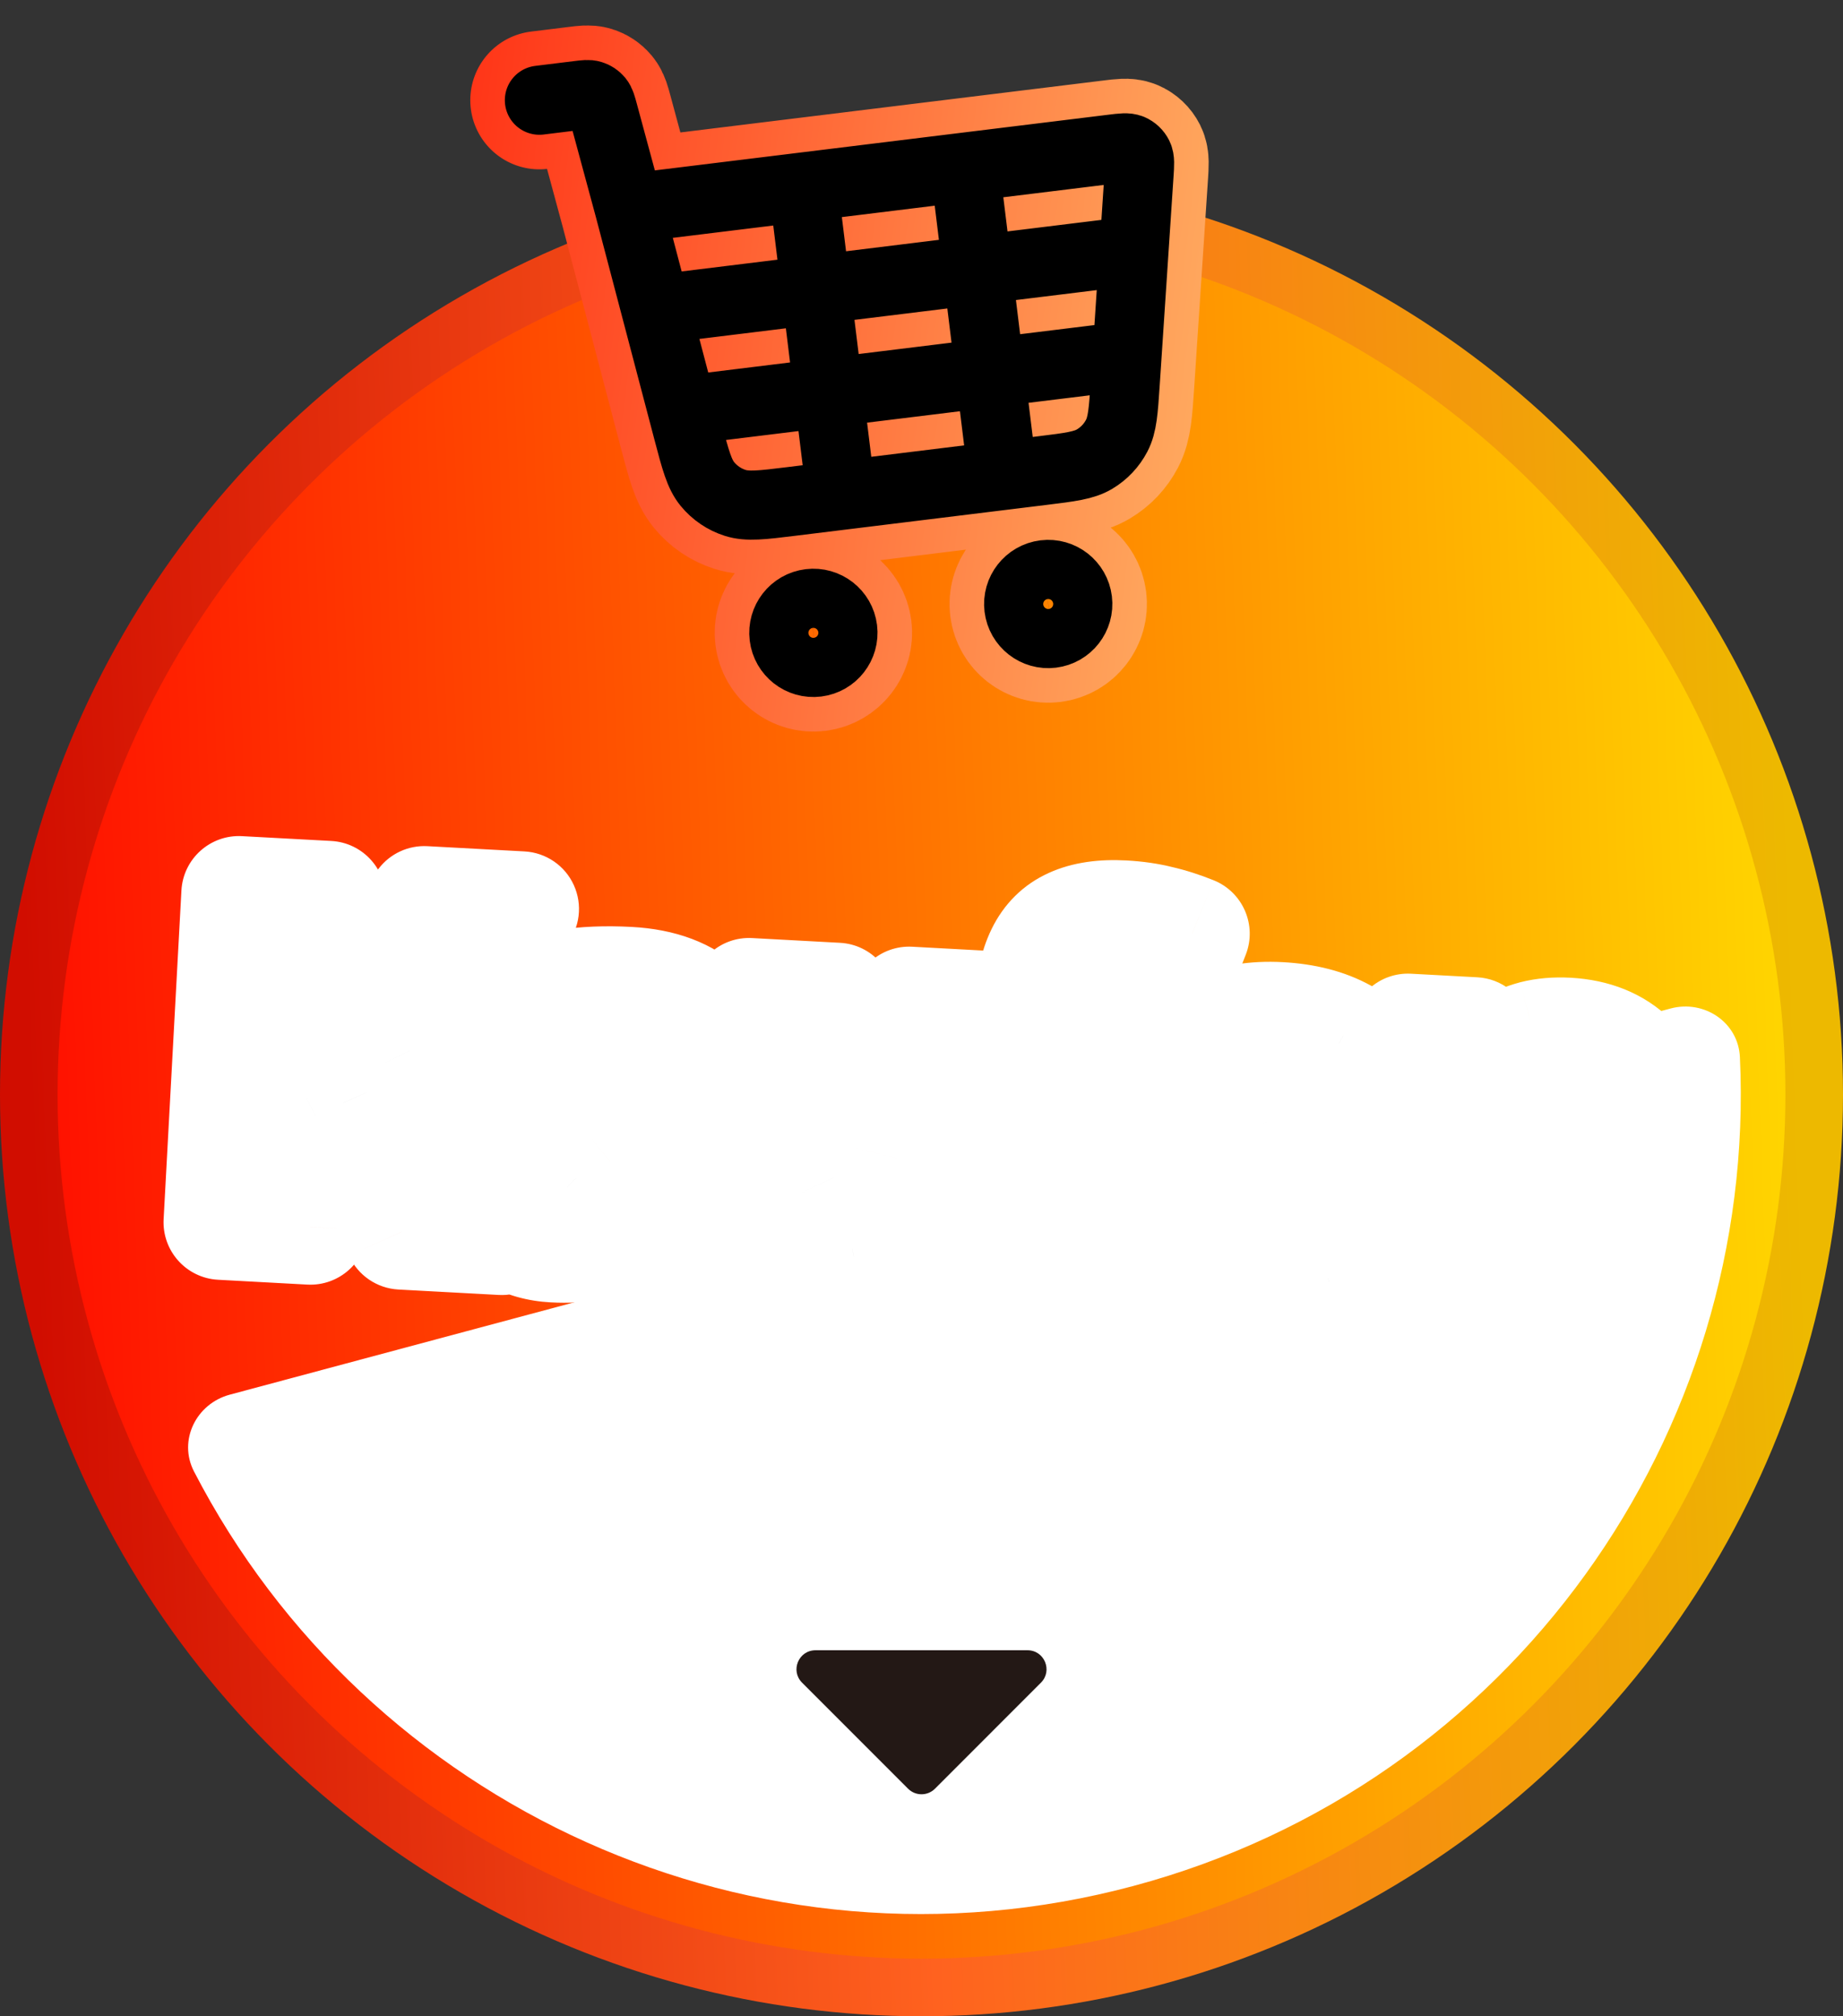 <svg width="64" height="70" viewBox="0 0 64 70" fill="none" xmlns="http://www.w3.org/2000/svg">
<rect x="0" y="0" width="64" height="70" fill="#333333" stroke="none"/>
<circle cx="32" cy="38" r="31" fill="url(#paint0_linear_197_33965)" stroke="url(#paint1_linear_197_33965)" stroke-width="2"/>
<path fill-rule="evenodd" clip-rule="evenodd" d="M60.42 36.701C60.364 35.492 59.181 34.7 58.011 35.013L7.98 48.419C6.81 48.733 6.181 50.01 6.737 51.086C12.742 62.705 26.211 68.999 39.362 65.475C52.513 61.951 61.03 49.766 60.42 36.701Z" fill="white"/>
<mask id="path-3-outside-1_197_33965" maskUnits="userSpaceOnUse" x="5.134" y="27.326" width="54.894" height="20.891" fill="black">
<rect fill="white" x="5.134" y="27.326" width="54.894" height="20.891"/>
<path d="M17.425 42.96L13.942 42.772L11.925 38.288L10.985 38.782L10.779 42.601L7.679 42.433L8.297 31.026L11.396 31.193L11.128 36.146C11.269 35.908 11.431 35.671 11.615 35.435C11.799 35.189 11.977 34.958 12.149 34.743L14.735 31.374L18.106 31.556L14.235 36.474L17.425 42.96ZM21.834 34.178C22.953 34.238 23.811 34.562 24.41 35.15C25.008 35.738 25.28 36.543 25.224 37.566L24.91 43.365L22.802 43.251L22.274 42.053L22.21 42.049C21.948 42.345 21.678 42.587 21.401 42.775C21.135 42.953 20.83 43.075 20.484 43.142C20.138 43.219 19.72 43.245 19.23 43.218C18.719 43.19 18.266 43.065 17.873 42.84C17.479 42.605 17.177 42.274 16.965 41.846C16.754 41.407 16.666 40.863 16.701 40.213C16.752 39.265 17.115 38.58 17.79 38.157C18.475 37.735 19.442 37.531 20.691 37.545L22.163 37.576L22.17 37.449C22.192 37.054 22.111 36.772 21.928 36.602C21.745 36.421 21.489 36.322 21.159 36.304C20.807 36.285 20.415 36.328 19.982 36.433C19.549 36.527 19.11 36.658 18.663 36.826L17.893 34.766C18.419 34.527 19.004 34.361 19.65 34.268C20.308 34.164 21.036 34.134 21.834 34.178ZM21.384 39.249C20.829 39.24 20.429 39.32 20.185 39.488C19.952 39.647 19.827 39.886 19.81 40.205C19.794 40.503 19.861 40.731 20.013 40.889C20.165 41.036 20.375 41.117 20.641 41.131C21.014 41.151 21.334 41.051 21.603 40.831C21.882 40.611 22.031 40.315 22.051 39.942L22.088 39.255L21.384 39.249ZM34.624 35.03L34.146 43.865L31.845 43.74L31.521 42.617L31.346 42.608C31.148 42.896 30.901 43.129 30.603 43.305C30.316 43.471 30 43.587 29.655 43.654C29.32 43.721 28.971 43.745 28.609 43.726C28.034 43.694 27.518 43.554 27.062 43.305C26.605 43.056 26.251 42.685 26 42.19C25.76 41.697 25.66 41.072 25.701 40.316L26.012 34.564L29.064 34.729L28.803 39.554C28.772 40.129 28.828 40.57 28.972 40.877C29.126 41.184 29.39 41.348 29.762 41.368C30.146 41.389 30.449 41.304 30.673 41.113C30.898 40.912 31.058 40.611 31.155 40.21C31.262 39.81 31.331 39.317 31.363 38.731L31.572 34.865L34.624 35.03ZM40.57 37.643L38.685 37.541L38.33 44.091L35.279 43.926L35.633 37.376L34.467 37.313L34.548 35.811L35.819 35.127L35.827 34.983C35.868 34.216 36.003 33.598 36.232 33.13C36.46 32.662 36.798 32.327 37.247 32.127C37.707 31.917 38.294 31.831 39.008 31.87C39.466 31.895 39.879 31.955 40.248 32.049C40.617 32.133 41 32.256 41.398 32.416L40.636 34.362C40.489 34.311 40.32 34.264 40.13 34.222C39.951 34.18 39.755 34.154 39.542 34.142C39.307 34.13 39.133 34.195 39.018 34.338C38.904 34.471 38.839 34.697 38.821 35.017L38.809 35.256L40.694 35.358L40.57 37.643ZM44.442 35.401C45.305 35.447 46.037 35.637 46.639 35.968C47.251 36.301 47.706 36.774 48.004 37.388C48.313 38.003 48.442 38.763 48.393 39.669L48.32 41.027L42.872 40.732C42.868 41.191 43.018 41.578 43.322 41.894C43.636 42.21 44.102 42.385 44.719 42.418C45.273 42.448 45.782 42.422 46.246 42.34C46.71 42.259 47.193 42.114 47.696 41.906L47.577 44.095C47.139 44.295 46.661 44.435 46.144 44.514C45.638 44.593 45.001 44.612 44.234 44.571C43.34 44.523 42.549 44.325 41.863 43.978C41.188 43.621 40.666 43.096 40.298 42.403C39.929 41.71 39.773 40.842 39.83 39.798C39.888 38.733 40.116 37.869 40.515 37.207C40.925 36.546 41.463 36.068 42.131 35.773C42.809 35.478 43.58 35.354 44.442 35.401ZM44.442 37.484C44.08 37.464 43.77 37.56 43.513 37.77C43.266 37.981 43.109 38.33 43.04 38.818L45.66 38.96C45.674 38.694 45.634 38.456 45.538 38.248C45.454 38.03 45.319 37.852 45.134 37.714C44.95 37.575 44.719 37.499 44.442 37.484ZM54.43 35.941C55.346 35.991 56.078 36.287 56.626 36.829C57.173 37.371 57.416 38.213 57.354 39.352L57.043 45.104L53.992 44.939L54.253 40.114C54.284 39.528 54.223 39.081 54.069 38.774C53.914 38.466 53.651 38.303 53.278 38.282C52.703 38.251 52.301 38.465 52.074 38.922C51.857 39.381 51.724 40.052 51.676 40.936L51.467 44.802L48.416 44.637L48.894 35.802L51.194 35.926L51.547 37.115L51.658 37.121C51.865 36.855 52.102 36.633 52.367 36.455C52.645 36.267 52.951 36.128 53.287 36.04C53.634 35.952 54.015 35.919 54.43 35.941Z"/>
</mask>
<path d="M17.425 42.96L13.942 42.772L11.925 38.288L10.985 38.782L10.779 42.601L7.679 42.433L8.297 31.026L11.396 31.193L11.128 36.146C11.269 35.908 11.431 35.671 11.615 35.435C11.799 35.189 11.977 34.958 12.149 34.743L14.735 31.374L18.106 31.556L14.235 36.474L17.425 42.96ZM21.834 34.178C22.953 34.238 23.811 34.562 24.41 35.15C25.008 35.738 25.28 36.543 25.224 37.566L24.91 43.365L22.802 43.251L22.274 42.053L22.21 42.049C21.948 42.345 21.678 42.587 21.401 42.775C21.135 42.953 20.83 43.075 20.484 43.142C20.138 43.219 19.72 43.245 19.23 43.218C18.719 43.19 18.266 43.065 17.873 42.84C17.479 42.605 17.177 42.274 16.965 41.846C16.754 41.407 16.666 40.863 16.701 40.213C16.752 39.265 17.115 38.58 17.79 38.157C18.475 37.735 19.442 37.531 20.691 37.545L22.163 37.576L22.17 37.449C22.192 37.054 22.111 36.772 21.928 36.602C21.745 36.421 21.489 36.322 21.159 36.304C20.807 36.285 20.415 36.328 19.982 36.433C19.549 36.527 19.11 36.658 18.663 36.826L17.893 34.766C18.419 34.527 19.004 34.361 19.65 34.268C20.308 34.164 21.036 34.134 21.834 34.178ZM21.384 39.249C20.829 39.24 20.429 39.32 20.185 39.488C19.952 39.647 19.827 39.886 19.81 40.205C19.794 40.503 19.861 40.731 20.013 40.889C20.165 41.036 20.375 41.117 20.641 41.131C21.014 41.151 21.334 41.051 21.603 40.831C21.882 40.611 22.031 40.315 22.051 39.942L22.088 39.255L21.384 39.249ZM34.624 35.03L34.146 43.865L31.845 43.74L31.521 42.617L31.346 42.608C31.148 42.896 30.901 43.129 30.603 43.305C30.316 43.471 30 43.587 29.655 43.654C29.32 43.721 28.971 43.745 28.609 43.726C28.034 43.694 27.518 43.554 27.062 43.305C26.605 43.056 26.251 42.685 26 42.19C25.76 41.697 25.66 41.072 25.701 40.316L26.012 34.564L29.064 34.729L28.803 39.554C28.772 40.129 28.828 40.57 28.972 40.877C29.126 41.184 29.39 41.348 29.762 41.368C30.146 41.389 30.449 41.304 30.673 41.113C30.898 40.912 31.058 40.611 31.155 40.21C31.262 39.81 31.331 39.317 31.363 38.731L31.572 34.865L34.624 35.03ZM40.57 37.643L38.685 37.541L38.33 44.091L35.279 43.926L35.633 37.376L34.467 37.313L34.548 35.811L35.819 35.127L35.827 34.983C35.868 34.216 36.003 33.598 36.232 33.13C36.46 32.662 36.798 32.327 37.247 32.127C37.707 31.917 38.294 31.831 39.008 31.87C39.466 31.895 39.879 31.955 40.248 32.049C40.617 32.133 41 32.256 41.398 32.416L40.636 34.362C40.489 34.311 40.32 34.264 40.13 34.222C39.951 34.18 39.755 34.154 39.542 34.142C39.307 34.13 39.133 34.195 39.018 34.338C38.904 34.471 38.839 34.697 38.821 35.017L38.809 35.256L40.694 35.358L40.57 37.643ZM44.442 35.401C45.305 35.447 46.037 35.637 46.639 35.968C47.251 36.301 47.706 36.774 48.004 37.388C48.313 38.003 48.442 38.763 48.393 39.669L48.32 41.027L42.872 40.732C42.868 41.191 43.018 41.578 43.322 41.894C43.636 42.21 44.102 42.385 44.719 42.418C45.273 42.448 45.782 42.422 46.246 42.34C46.71 42.259 47.193 42.114 47.696 41.906L47.577 44.095C47.139 44.295 46.661 44.435 46.144 44.514C45.638 44.593 45.001 44.612 44.234 44.571C43.34 44.523 42.549 44.325 41.863 43.978C41.188 43.621 40.666 43.096 40.298 42.403C39.929 41.71 39.773 40.842 39.83 39.798C39.888 38.733 40.116 37.869 40.515 37.207C40.925 36.546 41.463 36.068 42.131 35.773C42.809 35.478 43.58 35.354 44.442 35.401ZM44.442 37.484C44.08 37.464 43.77 37.56 43.513 37.77C43.266 37.981 43.109 38.33 43.04 38.818L45.66 38.96C45.674 38.694 45.634 38.456 45.538 38.248C45.454 38.03 45.319 37.852 45.134 37.714C44.95 37.575 44.719 37.499 44.442 37.484ZM54.43 35.941C55.346 35.991 56.078 36.287 56.626 36.829C57.173 37.371 57.416 38.213 57.354 39.352L57.043 45.104L53.992 44.939L54.253 40.114C54.284 39.528 54.223 39.081 54.069 38.774C53.914 38.466 53.651 38.303 53.278 38.282C52.703 38.251 52.301 38.465 52.074 38.922C51.857 39.381 51.724 40.052 51.676 40.936L51.467 44.802L48.416 44.637L48.894 35.802L51.194 35.926L51.547 37.115L51.658 37.121C51.865 36.855 52.102 36.633 52.367 36.455C52.645 36.267 52.951 36.128 53.287 36.04C53.634 35.952 54.015 35.919 54.43 35.941Z" fill="black"/>
<path d="M17.425 42.96L17.317 44.957C18.026 44.996 18.702 44.655 19.094 44.063C19.485 43.47 19.533 42.715 19.22 42.078L17.425 42.96ZM13.942 42.772L12.118 43.592C12.425 44.275 13.087 44.728 13.834 44.769L13.942 42.772ZM11.925 38.288L13.749 37.468C13.523 36.965 13.099 36.577 12.578 36.398C12.056 36.218 11.484 36.261 10.995 36.518L11.925 38.288ZM10.985 38.782L10.055 37.012C9.432 37.339 9.026 37.971 8.988 38.674L10.985 38.782ZM10.779 42.601L10.671 44.598C11.774 44.657 12.716 43.812 12.776 42.709L10.779 42.601ZM7.679 42.433L5.682 42.325C5.623 43.428 6.468 44.37 7.571 44.43L7.679 42.433ZM8.297 31.026L8.405 29.029C7.302 28.969 6.359 29.815 6.3 30.918L8.297 31.026ZM11.396 31.193L13.393 31.301C13.453 30.198 12.607 29.256 11.504 29.196L11.396 31.193ZM11.128 36.146L9.131 36.038C9.081 36.958 9.666 37.793 10.548 38.06C11.429 38.327 12.379 37.958 12.849 37.166L11.128 36.146ZM11.615 35.435L13.193 36.664C13.201 36.654 13.209 36.644 13.217 36.633L11.615 35.435ZM12.149 34.743L13.712 35.992C13.72 35.982 13.728 35.971 13.736 35.961L12.149 34.743ZM14.735 31.374L14.843 29.377C14.184 29.341 13.55 29.633 13.149 30.156L14.735 31.374ZM18.106 31.556L19.678 32.793C20.14 32.207 20.236 31.412 19.928 30.732C19.621 30.052 18.96 29.6 18.214 29.559L18.106 31.556ZM14.235 36.474L12.663 35.237C12.187 35.842 12.101 36.666 12.44 37.357L14.235 36.474ZM17.533 40.963L14.05 40.775L13.834 44.769L17.317 44.957L17.533 40.963ZM15.766 41.951L13.749 37.468L10.101 39.109L12.118 43.592L15.766 41.951ZM10.995 36.518L10.055 37.012L11.916 40.553L12.856 40.059L10.995 36.518ZM8.988 38.674L8.782 42.492L12.776 42.709L12.982 38.89L8.988 38.674ZM10.887 40.603L7.787 40.436L7.571 44.43L10.671 44.598L10.887 40.603ZM9.676 42.541L10.294 31.134L6.3 30.918L5.682 42.325L9.676 42.541ZM8.189 33.023L11.288 33.19L11.504 29.196L8.405 29.029L8.189 33.023ZM9.399 31.085L9.131 36.038L13.125 36.254L13.393 31.301L9.399 31.085ZM12.849 37.166C12.943 37.006 13.057 36.839 13.193 36.664L10.037 34.206C9.806 34.503 9.595 34.81 9.407 35.126L12.849 37.166ZM13.217 36.633C13.39 36.402 13.555 36.188 13.712 35.992L10.587 33.495C10.4 33.728 10.209 33.976 10.014 34.238L13.217 36.633ZM13.736 35.961L16.322 32.592L13.149 30.156L10.563 33.526L13.736 35.961ZM14.627 33.371L17.998 33.553L18.214 29.559L14.843 29.377L14.627 33.371ZM16.535 30.319L12.663 35.237L15.806 37.711L19.678 32.793L16.535 30.319ZM12.44 37.357L15.63 43.843L19.22 42.078L16.029 35.592L12.44 37.357ZM24.41 35.15L25.811 33.723L25.811 33.723L24.41 35.15ZM24.91 43.365L24.802 45.362C25.905 45.422 26.848 44.576 26.908 43.473L24.91 43.365ZM22.802 43.251L20.971 44.058C21.275 44.747 21.941 45.208 22.694 45.248L22.802 43.251ZM22.274 42.053L24.104 41.246C23.8 40.557 23.134 40.096 22.382 40.056L22.274 42.053ZM22.21 42.049L22.318 40.052C21.708 40.019 21.117 40.267 20.712 40.724L22.21 42.049ZM21.401 42.775L22.513 44.437L22.524 44.43L21.401 42.775ZM20.484 43.142L20.105 41.178C20.085 41.182 20.067 41.186 20.047 41.19L20.484 43.142ZM17.873 42.84L16.847 44.557C16.859 44.564 16.871 44.571 16.883 44.578L17.873 42.84ZM16.965 41.846L15.163 42.714C15.166 42.72 15.169 42.726 15.172 42.733L16.965 41.846ZM17.79 38.157L16.74 36.454C16.736 36.457 16.732 36.46 16.727 36.462L17.79 38.157ZM20.691 37.545L20.734 35.545C20.727 35.545 20.72 35.545 20.713 35.545L20.691 37.545ZM22.163 37.576L22.12 39.576C23.199 39.599 24.102 38.762 24.16 37.684L22.163 37.576ZM21.928 36.602L20.52 38.023C20.535 38.038 20.55 38.053 20.566 38.067L21.928 36.602ZM19.982 36.433L20.407 38.387C20.422 38.384 20.437 38.38 20.452 38.377L19.982 36.433ZM18.663 36.826L16.789 37.526C16.975 38.024 17.351 38.427 17.835 38.647C18.318 38.867 18.869 38.885 19.367 38.698L18.663 36.826ZM17.893 34.766L17.066 32.944C16.109 33.379 15.652 34.48 16.019 35.465L17.893 34.766ZM19.65 34.268L19.936 36.247C19.944 36.246 19.953 36.245 19.961 36.243L19.65 34.268ZM21.384 39.249L21.353 41.248L21.366 41.249L21.384 39.249ZM20.185 39.488L21.309 41.142L21.321 41.135L20.185 39.488ZM20.013 40.889L18.572 42.275C18.589 42.293 18.606 42.31 18.624 42.327L20.013 40.889ZM21.603 40.831L20.364 39.26C20.354 39.269 20.343 39.277 20.333 39.286L21.603 40.831ZM22.088 39.255L24.086 39.363C24.115 38.817 23.92 38.284 23.546 37.886C23.172 37.487 22.652 37.26 22.106 37.255L22.088 39.255ZM21.726 36.175C22.524 36.218 22.859 36.431 23.008 36.577L25.811 33.723C24.763 32.694 23.382 32.258 21.942 32.181L21.726 36.175ZM23.008 36.577C23.108 36.675 23.259 36.871 23.227 37.458L27.221 37.674C27.3 36.215 26.908 34.801 25.811 33.723L23.008 36.577ZM23.227 37.458L22.913 43.257L26.908 43.473L27.221 37.674L23.227 37.458ZM25.019 41.368L22.91 41.254L22.694 45.248L24.802 45.362L25.019 41.368ZM24.632 42.445L24.104 41.246L20.443 42.859L20.971 44.058L24.632 42.445ZM22.382 40.056L22.318 40.052L22.102 44.046L22.166 44.05L22.382 40.056ZM20.712 40.724C20.542 40.916 20.396 41.04 20.279 41.119L22.524 44.43C22.961 44.133 23.354 43.774 23.707 43.375L20.712 40.724ZM20.29 41.112C20.266 41.128 20.215 41.157 20.105 41.178L20.864 45.105C21.445 44.993 22.004 44.778 22.513 44.437L20.29 41.112ZM20.047 41.19C19.934 41.215 19.71 41.241 19.338 41.221L19.122 45.215C19.73 45.248 20.343 45.223 20.921 45.093L20.047 41.19ZM19.338 41.221C19.096 41.208 18.953 41.154 18.862 41.102L16.883 44.578C17.58 44.975 18.341 45.173 19.122 45.215L19.338 41.221ZM18.898 41.123C18.85 41.094 18.806 41.058 18.758 40.959L15.172 42.733C15.547 43.49 16.109 44.116 16.847 44.557L18.898 41.123ZM18.767 40.978C18.743 40.928 18.675 40.743 18.698 40.321L14.704 40.105C14.656 40.982 14.765 41.886 15.163 42.714L18.767 40.978ZM18.698 40.321C18.711 40.073 18.76 39.96 18.779 39.924C18.792 39.9 18.804 39.881 18.852 39.851L16.727 36.462C15.391 37.3 14.783 38.65 14.704 40.105L18.698 40.321ZM18.839 39.859C19.07 39.717 19.605 39.532 20.668 39.545L20.713 35.545C19.279 35.529 17.879 35.752 16.74 36.454L18.839 39.859ZM20.648 39.544L22.12 39.576L22.206 35.577L20.734 35.545L20.648 39.544ZM24.16 37.684L24.167 37.557L20.173 37.34L20.166 37.468L24.16 37.684ZM24.167 37.557C24.202 36.912 24.107 35.898 23.289 35.137L20.566 38.067C20.348 37.864 20.245 37.64 20.203 37.492C20.165 37.36 20.176 37.294 20.173 37.34L24.167 37.557ZM23.335 35.181C22.714 34.566 21.942 34.344 21.267 34.307L21.05 38.301C21.046 38.301 20.98 38.297 20.876 38.257C20.766 38.214 20.638 38.139 20.52 38.023L23.335 35.181ZM21.267 34.307C20.677 34.275 20.086 34.35 19.512 34.489L20.452 38.377C20.744 38.306 20.937 38.295 21.05 38.301L21.267 34.307ZM19.556 34.479C19.022 34.595 18.49 34.755 17.959 34.954L19.367 38.698C19.73 38.562 20.077 38.459 20.407 38.387L19.556 34.479ZM20.536 36.126L19.766 34.066L16.019 35.465L16.789 37.526L20.536 36.126ZM18.72 36.587C19.053 36.435 19.453 36.317 19.936 36.247L19.365 32.288C18.556 32.405 17.785 32.618 17.066 32.944L18.72 36.587ZM19.961 36.243C20.455 36.166 21.04 36.138 21.726 36.175L21.942 32.181C21.031 32.131 20.16 32.163 19.34 32.292L19.961 36.243ZM21.415 37.249C20.755 37.239 19.825 37.307 19.049 37.842L21.321 41.135C21.233 41.195 21.16 41.228 21.117 41.245C21.074 41.261 21.052 41.265 21.06 41.263C21.067 41.262 21.094 41.257 21.145 41.253C21.196 41.249 21.265 41.247 21.353 41.248L21.415 37.249ZM19.061 37.834C18.236 38.395 17.858 39.251 17.813 40.097L21.807 40.313C21.803 40.387 21.781 40.536 21.689 40.714C21.591 40.899 21.453 41.045 21.309 41.142L19.061 37.834ZM17.813 40.097C17.778 40.74 17.911 41.589 18.572 42.275L21.455 39.503C21.812 39.874 21.809 40.267 21.807 40.313L17.813 40.097ZM18.624 42.327C19.204 42.889 19.915 43.095 20.533 43.128L20.749 39.134C20.835 39.139 21.126 39.184 21.403 39.451L18.624 42.327ZM20.533 43.128C21.364 43.173 22.187 42.939 22.872 42.376L20.333 39.286C20.391 39.238 20.471 39.192 20.564 39.162C20.656 39.134 20.724 39.133 20.749 39.134L20.533 43.128ZM22.841 42.401C23.597 41.806 23.999 40.963 24.048 40.05L20.054 39.834C20.057 39.778 20.074 39.67 20.139 39.542C20.204 39.412 20.291 39.318 20.364 39.26L22.841 42.401ZM24.048 40.05L24.086 39.363L20.091 39.147L20.054 39.834L24.048 40.05ZM22.106 37.255L21.401 37.249L21.366 41.249L22.071 41.255L22.106 37.255ZM34.624 35.03L36.621 35.138C36.681 34.035 35.835 33.092 34.732 33.033L34.624 35.03ZM34.146 43.865L34.038 45.862C35.141 45.922 36.083 45.076 36.143 43.973L34.146 43.865ZM31.845 43.74L29.923 44.294C30.159 45.112 30.887 45.691 31.737 45.737L31.845 43.74ZM31.521 42.617L33.443 42.063C33.207 41.245 32.48 40.666 31.629 40.62L31.521 42.617ZM31.346 42.608L31.454 40.611C30.756 40.573 30.089 40.902 29.695 41.479L31.346 42.608ZM30.603 43.305L31.605 45.035C31.61 45.032 31.616 45.029 31.621 45.026L30.603 43.305ZM29.655 43.654L29.275 41.69C29.27 41.691 29.265 41.692 29.26 41.693L29.655 43.654ZM27.062 43.305L28.019 41.55L28.019 41.55L27.062 43.305ZM26 42.19L24.202 43.066C24.207 43.076 24.212 43.086 24.217 43.096L26 42.19ZM26.012 34.564L26.12 32.567C25.017 32.507 24.075 33.353 24.015 34.456L26.012 34.564ZM29.064 34.729L31.061 34.837C31.121 33.734 30.275 32.792 29.172 32.732L29.064 34.729ZM28.972 40.877L27.16 41.725C27.168 41.741 27.176 41.758 27.184 41.774L28.972 40.877ZM30.673 41.113L31.971 42.636C31.983 42.624 31.996 42.613 32.009 42.602L30.673 41.113ZM31.155 40.21L29.223 39.693C29.218 39.709 29.214 39.725 29.21 39.742L31.155 40.21ZM31.572 34.865L31.68 32.868C30.577 32.808 29.635 33.654 29.575 34.757L31.572 34.865ZM32.627 34.922L32.149 43.757L36.143 43.973L36.621 35.138L32.627 34.922ZM34.254 41.868L31.953 41.743L31.737 45.737L34.038 45.862L34.254 41.868ZM33.767 43.186L33.443 42.063L29.6 43.171L29.923 44.294L33.767 43.186ZM31.629 40.62L31.454 40.611L31.238 44.605L31.413 44.614L31.629 40.62ZM29.695 41.479C29.661 41.528 29.629 41.557 29.585 41.583L31.621 45.026C32.173 44.7 32.636 44.264 32.997 43.737L29.695 41.479ZM29.6 41.574C29.518 41.621 29.415 41.663 29.275 41.69L30.034 45.618C30.585 45.511 31.114 45.32 31.605 45.035L29.6 41.574ZM29.26 41.693C29.101 41.725 28.922 41.739 28.717 41.728L28.501 45.723C29.021 45.751 29.539 45.717 30.049 45.615L29.26 41.693ZM28.717 41.728C28.407 41.712 28.187 41.641 28.019 41.55L26.104 45.061C26.849 45.468 27.661 45.677 28.501 45.723L28.717 41.728ZM28.019 41.55C27.942 41.507 27.864 41.444 27.784 41.285L24.217 43.096C24.638 43.925 25.269 44.606 26.104 45.061L28.019 41.55ZM27.799 41.315C27.753 41.221 27.669 40.963 27.698 40.423L23.704 40.207C23.651 41.181 23.767 42.172 24.202 43.066L27.799 41.315ZM27.698 40.423L28.009 34.672L24.015 34.456L23.704 40.207L27.698 40.423ZM25.904 36.561L28.956 36.726L29.172 32.732L26.12 32.567L25.904 36.561ZM27.067 34.621L26.806 39.446L30.8 39.662L31.061 34.837L27.067 34.621ZM26.806 39.446C26.768 40.149 26.811 40.979 27.16 41.725L30.783 40.029C30.822 40.112 30.815 40.138 30.806 40.063C30.797 39.991 30.789 39.862 30.8 39.662L26.806 39.446ZM27.184 41.774C27.692 42.787 28.639 43.311 29.654 43.365L29.87 39.371C29.952 39.376 30.134 39.403 30.341 39.532C30.555 39.665 30.689 39.841 30.759 39.98L27.184 41.774ZM29.654 43.365C30.388 43.405 31.249 43.251 31.971 42.636L29.376 39.591C29.5 39.485 29.632 39.424 29.738 39.394C29.837 39.367 29.89 39.372 29.87 39.371L29.654 43.365ZM32.009 42.602C32.627 42.047 32.942 41.332 33.099 40.678L29.21 39.742C29.194 39.811 29.183 39.822 29.197 39.795C29.213 39.767 29.255 39.699 29.338 39.625L32.009 42.602ZM33.087 40.727C33.241 40.151 33.324 39.511 33.36 38.839L29.366 38.623C29.339 39.123 29.283 39.469 29.223 39.693L33.087 40.727ZM33.36 38.839L33.569 34.973L29.575 34.757L29.366 38.623L33.36 38.839ZM31.464 36.862L34.516 37.027L34.732 33.033L31.68 32.868L31.464 36.862ZM40.57 37.643L40.462 39.64C41.565 39.7 42.508 38.854 42.567 37.751L40.57 37.643ZM38.685 37.541L38.793 35.544C37.69 35.484 36.747 36.33 36.688 37.433L38.685 37.541ZM38.33 44.091L38.222 46.088C39.325 46.148 40.268 45.302 40.328 44.199L38.33 44.091ZM35.279 43.926L33.282 43.818C33.222 44.921 34.068 45.864 35.171 45.923L35.279 43.926ZM35.633 37.376L37.63 37.484C37.69 36.381 36.844 35.438 35.741 35.379L35.633 37.376ZM34.467 37.313L32.47 37.205C32.41 38.308 33.256 39.25 34.359 39.31L34.467 37.313ZM34.548 35.811L33.6 34.05C32.986 34.38 32.589 35.007 32.551 35.703L34.548 35.811ZM35.819 35.127L36.767 36.888C37.381 36.557 37.779 35.931 37.816 35.235L35.819 35.127ZM37.247 32.127L38.062 33.954C38.067 33.952 38.073 33.949 38.078 33.947L37.247 32.127ZM40.248 32.049L39.75 33.986C39.768 33.991 39.786 33.995 39.804 33.999L40.248 32.049ZM41.398 32.416L43.26 33.145C43.66 32.124 43.163 30.972 42.146 30.561L41.398 32.416ZM40.636 34.362L39.983 36.252C40.997 36.602 42.106 36.09 42.498 35.091L40.636 34.362ZM40.13 34.222L39.677 36.17C39.683 36.172 39.689 36.173 39.695 36.174L40.13 34.222ZM39.018 34.338L40.535 35.642C40.551 35.624 40.566 35.605 40.581 35.587L39.018 34.338ZM38.809 35.256L36.811 35.148C36.752 36.251 37.597 37.194 38.7 37.253L38.809 35.256ZM40.694 35.358L42.691 35.466C42.751 34.363 41.905 33.421 40.802 33.361L40.694 35.358ZM40.678 35.646L38.793 35.544L38.577 39.538L40.462 39.64L40.678 35.646ZM36.688 37.433L36.333 43.983L40.328 44.199L40.682 37.649L36.688 37.433ZM38.438 42.094L35.387 41.929L35.171 45.923L38.222 46.088L38.438 42.094ZM37.276 44.034L37.63 37.484L33.636 37.268L33.282 43.818L37.276 44.034ZM35.741 35.379L34.575 35.316L34.359 39.31L35.525 39.373L35.741 35.379ZM36.464 37.421L36.545 35.919L32.551 35.703L32.47 37.205L36.464 37.421ZM35.496 37.572L36.767 36.888L34.871 33.366L33.6 34.05L35.496 37.572ZM37.816 35.235L37.824 35.091L33.83 34.875L33.822 35.019L37.816 35.235ZM37.824 35.091C37.857 34.475 37.96 34.149 38.029 34.006L34.434 32.254C34.047 33.048 33.88 33.956 33.83 34.875L37.824 35.091ZM38.029 34.006C38.042 33.98 38.052 33.965 38.057 33.958C38.062 33.951 38.064 33.949 38.062 33.951C38.06 33.953 38.057 33.956 38.054 33.958C38.052 33.959 38.053 33.958 38.062 33.954L36.433 30.301C35.528 30.704 34.855 31.39 34.434 32.254L38.029 34.006ZM38.078 33.947C38.148 33.915 38.383 33.839 38.9 33.867L39.116 29.873C38.205 29.824 37.267 29.92 36.416 30.308L38.078 33.947ZM38.9 33.867C39.252 33.886 39.532 33.93 39.75 33.986L40.745 30.112C40.226 29.979 39.679 29.904 39.116 29.873L38.9 33.867ZM39.804 33.999C40.057 34.057 40.338 34.145 40.649 34.271L42.146 30.561C41.663 30.366 41.178 30.21 40.692 30.099L39.804 33.999ZM39.535 31.686L38.773 33.632L42.498 35.091L43.26 33.145L39.535 31.686ZM41.288 32.471C41.055 32.391 40.811 32.325 40.565 32.27L39.695 36.174C39.829 36.204 39.923 36.231 39.983 36.252L41.288 32.471ZM40.584 32.274C40.275 32.202 39.961 32.162 39.65 32.145L39.434 36.139C39.548 36.145 39.627 36.158 39.677 36.17L40.584 32.274ZM39.65 32.145C38.97 32.108 38.084 32.303 37.456 33.09L40.581 35.587C40.409 35.802 40.182 35.963 39.937 36.055C39.708 36.14 39.523 36.144 39.434 36.139L39.65 32.145ZM37.501 33.035C36.944 33.683 36.848 34.468 36.824 34.908L40.819 35.125C40.822 35.067 40.826 35.09 40.804 35.165C40.783 35.236 40.717 35.43 40.535 35.642L37.501 33.035ZM36.824 34.908L36.811 35.148L40.806 35.364L40.819 35.125L36.824 34.908ZM38.7 37.253L40.586 37.355L40.802 33.361L38.916 33.259L38.7 37.253ZM38.697 35.25L38.573 37.535L42.567 37.751L42.691 35.466L38.697 35.25ZM46.639 35.968L45.673 37.72L45.685 37.726L46.639 35.968ZM48.004 37.388L46.205 38.261C46.209 38.269 46.212 38.277 46.217 38.285L48.004 37.388ZM48.32 41.027L48.212 43.024C49.315 43.083 50.257 42.238 50.317 41.135L48.32 41.027ZM42.872 40.732L42.98 38.735C42.434 38.705 41.9 38.9 41.502 39.275C41.104 39.649 40.876 40.17 40.872 40.717L42.872 40.732ZM43.322 41.894L41.88 43.28C41.888 43.288 41.895 43.296 41.903 43.303L43.322 41.894ZM46.246 42.34L46.593 44.31L46.593 44.31L46.246 42.34ZM47.696 41.906L49.693 42.014C49.73 41.328 49.412 40.671 48.852 40.274C48.291 39.877 47.566 39.795 46.931 40.058L47.696 41.906ZM47.577 44.095L48.41 45.913C49.086 45.604 49.534 44.945 49.574 44.203L47.577 44.095ZM46.144 44.514L45.843 42.537L45.834 42.538L46.144 44.514ZM41.863 43.978L40.928 45.746C40.939 45.752 40.95 45.757 40.961 45.763L41.863 43.978ZM40.298 42.403L38.532 43.342L38.532 43.342L40.298 42.403ZM40.515 37.207L38.815 36.154C38.81 36.161 38.806 36.168 38.802 36.175L40.515 37.207ZM42.131 35.773L41.334 33.938L41.322 33.943L42.131 35.773ZM43.513 37.77L42.246 36.222C42.235 36.232 42.223 36.241 42.212 36.251L43.513 37.77ZM43.04 38.818L41.059 38.537C40.981 39.092 41.139 39.655 41.495 40.088C41.85 40.521 42.372 40.785 42.931 40.815L43.04 38.818ZM45.66 38.96L45.552 40.957C46.655 41.017 47.597 40.171 47.657 39.068L45.66 38.96ZM45.538 38.248L43.672 38.969C43.687 39.008 43.703 39.045 43.72 39.083L45.538 38.248ZM45.134 37.714L46.332 36.112L46.332 36.112L45.134 37.714ZM44.334 37.398C44.972 37.432 45.394 37.566 45.673 37.72L47.604 34.217C46.68 33.707 45.638 33.463 44.55 33.404L44.334 37.398ZM45.685 37.726C45.938 37.863 46.093 38.031 46.205 38.261L49.804 36.516C49.319 35.517 48.564 34.738 47.593 34.211L45.685 37.726ZM46.217 38.285C46.327 38.505 46.432 38.896 46.396 39.56L50.391 39.777C50.453 38.631 50.298 37.501 49.792 36.491L46.217 38.285ZM46.396 39.56L46.323 40.919L50.317 41.135L50.391 39.777L46.396 39.56ZM48.428 39.029L42.98 38.735L42.764 42.729L48.212 43.024L48.428 39.029ZM40.872 40.717C40.865 41.669 41.196 42.568 41.88 43.28L44.763 40.508C44.785 40.53 44.821 40.578 44.847 40.645C44.872 40.709 44.872 40.751 44.872 40.747L40.872 40.717ZM41.903 43.303C42.682 44.087 43.692 44.365 44.611 44.415L44.828 40.421C44.675 40.413 44.612 40.39 44.609 40.389C44.609 40.389 44.61 40.39 44.612 40.391C44.614 40.391 44.617 40.393 44.621 40.395C44.628 40.398 44.638 40.404 44.651 40.412C44.677 40.428 44.709 40.452 44.741 40.484L41.903 43.303ZM44.611 44.415C45.291 44.452 45.955 44.422 46.593 44.31L45.899 40.371C45.609 40.422 45.255 40.444 44.828 40.421L44.611 44.415ZM46.593 44.31C47.22 44.2 47.843 44.009 48.46 43.754L46.931 40.058C46.543 40.218 46.2 40.318 45.899 40.371L46.593 44.31ZM45.698 41.798L45.58 43.987L49.574 44.203L49.693 42.014L45.698 41.798ZM46.745 42.276C46.489 42.394 46.192 42.484 45.843 42.537L46.446 46.491C47.131 46.387 47.789 46.197 48.41 45.913L46.745 42.276ZM45.834 42.538C45.516 42.588 45.032 42.611 44.343 42.574L44.126 46.568C44.971 46.614 45.76 46.599 46.454 46.49L45.834 42.538ZM44.343 42.574C43.679 42.538 43.167 42.396 42.765 42.193L40.961 45.763C41.932 46.254 43 46.507 44.126 46.568L44.343 42.574ZM42.798 42.21C42.487 42.045 42.25 41.814 42.064 41.464L38.532 43.342C39.083 44.378 39.889 45.197 40.928 45.746L42.798 42.21ZM42.064 41.464C41.914 41.183 41.784 40.704 41.827 39.906L37.833 39.69C37.763 40.98 37.945 42.238 38.532 43.342L42.064 41.464ZM41.827 39.906C41.873 39.05 42.05 38.535 42.228 38.24L38.802 36.175C38.182 37.203 37.902 38.416 37.833 39.69L41.827 39.906ZM42.215 38.26C42.427 37.918 42.665 37.723 42.939 37.602L41.322 33.943C40.261 34.412 39.422 35.174 38.815 36.154L42.215 38.26ZM42.927 37.607C43.276 37.456 43.729 37.365 44.334 37.398L44.55 33.404C43.43 33.343 42.342 33.501 41.334 33.938L42.927 37.607ZM44.55 35.487C43.739 35.443 42.926 35.666 42.246 36.222L44.78 39.318C44.713 39.372 44.626 39.422 44.527 39.452C44.431 39.482 44.36 39.482 44.334 39.481L44.55 35.487ZM42.212 36.251C41.446 36.907 41.163 37.809 41.059 38.537L45.02 39.099C45.035 38.992 45.05 38.975 45.032 39.014C45.012 39.058 44.95 39.172 44.814 39.289L42.212 36.251ZM42.931 40.815L45.552 40.957L45.768 36.963L43.148 36.821L42.931 40.815ZM47.657 39.068C47.686 38.531 47.607 37.962 47.356 37.414L43.72 39.083C43.66 38.951 43.662 38.856 43.663 38.852L47.657 39.068ZM47.404 37.527C47.186 36.964 46.822 36.478 46.332 36.112L43.937 39.315C43.883 39.276 43.828 39.222 43.778 39.156C43.728 39.09 43.694 39.025 43.672 38.969L47.404 37.527ZM46.332 36.112C45.772 35.693 45.14 35.519 44.55 35.487L44.334 39.481C44.297 39.479 44.127 39.458 43.937 39.315L46.332 36.112ZM56.626 36.829L58.033 35.408L58.033 35.408L56.626 36.829ZM57.043 45.104L56.935 47.101C58.038 47.161 58.98 46.315 59.04 45.212L57.043 45.104ZM53.992 44.939L51.994 44.831C51.935 45.934 52.781 46.876 53.883 46.936L53.992 44.939ZM52.074 38.922L50.283 38.031C50.277 38.043 50.272 38.054 50.266 38.066L52.074 38.922ZM51.467 44.802L51.359 46.799C52.462 46.859 53.405 46.013 53.464 44.91L51.467 44.802ZM48.416 44.637L46.419 44.529C46.359 45.632 47.205 46.574 48.308 46.634L48.416 44.637ZM48.894 35.802L49.002 33.805C47.899 33.745 46.956 34.591 46.897 35.694L48.894 35.802ZM51.194 35.926L53.112 35.358C52.872 34.547 52.147 33.975 51.302 33.929L51.194 35.926ZM51.547 37.115L49.629 37.683C49.869 38.494 50.594 39.067 51.439 39.112L51.547 37.115ZM51.658 37.121L51.55 39.118C52.206 39.154 52.837 38.865 53.239 38.347L51.658 37.121ZM52.367 36.455L53.479 38.117L53.49 38.11L52.367 36.455ZM53.287 36.04L52.795 34.101C52.789 34.103 52.783 34.104 52.777 34.106L53.287 36.04ZM54.322 37.938C54.847 37.967 55.082 38.116 55.218 38.25L58.033 35.408C57.074 34.458 55.845 34.015 54.538 33.944L54.322 37.938ZM55.218 38.25C55.218 38.25 55.257 38.284 55.297 38.422C55.34 38.573 55.379 38.834 55.357 39.244L59.351 39.46C59.429 38.028 59.149 36.514 58.033 35.408L55.218 38.25ZM55.357 39.244L55.046 44.996L59.04 45.212L59.351 39.46L55.357 39.244ZM57.151 43.107L54.1 42.942L53.883 46.936L56.935 47.101L57.151 43.107ZM55.989 45.047L56.25 40.222L52.255 40.006L51.994 44.831L55.989 45.047ZM56.25 40.222C56.288 39.504 56.241 38.644 55.856 37.877L52.281 39.671C52.235 39.578 52.239 39.542 52.249 39.611C52.258 39.678 52.266 39.804 52.255 40.006L56.25 40.222ZM55.856 37.877C55.348 36.864 54.401 36.34 53.386 36.285L53.17 40.279C53.088 40.275 52.906 40.248 52.7 40.119C52.485 39.986 52.351 39.81 52.281 39.671L55.856 37.877ZM53.386 36.285C52.831 36.255 52.205 36.336 51.607 36.653C50.993 36.979 50.559 37.478 50.283 38.031L53.864 39.813C53.816 39.909 53.697 40.072 53.484 40.185C53.288 40.289 53.15 40.278 53.17 40.279L53.386 36.285ZM50.266 38.066C49.884 38.872 49.732 39.849 49.679 40.828L53.673 41.044C53.716 40.255 53.829 39.889 53.881 39.779L50.266 38.066ZM49.679 40.828L49.47 44.694L53.464 44.91L53.673 41.044L49.679 40.828ZM51.575 42.805L48.524 42.64L48.308 46.634L51.359 46.799L51.575 42.805ZM50.413 44.745L50.891 35.91L46.897 35.694L46.419 44.529L50.413 44.745ZM48.786 37.799L51.086 37.923L51.302 33.929L49.002 33.805L48.786 37.799ZM49.277 36.495L49.629 37.683L53.464 36.547L53.112 35.358L49.277 36.495ZM51.439 39.112L51.55 39.118L51.767 35.124L51.655 35.118L51.439 39.112ZM53.239 38.347C53.321 38.241 53.401 38.169 53.479 38.117L51.256 34.792C50.802 35.096 50.409 35.468 50.078 35.896L53.239 38.347ZM53.49 38.11C53.573 38.053 53.672 38.007 53.797 37.974L52.777 34.106C52.231 34.25 51.716 34.48 51.245 34.799L53.49 38.11ZM53.78 37.978C53.901 37.947 54.077 37.925 54.322 37.938L54.538 33.944C53.953 33.913 53.366 33.956 52.795 34.101L53.78 37.978Z" fill="white" mask="url(#path-3-outside-1_197_33965)"/>
<path d="M18.731 3.479L20.063 3.315C20.314 3.284 20.439 3.269 20.546 3.303C20.64 3.332 20.723 3.388 20.786 3.464C20.857 3.55 20.89 3.672 20.956 3.916L21.854 7.234M21.854 7.234L23.893 14.984C24.152 15.967 24.282 16.459 24.567 16.806C24.819 17.112 25.153 17.339 25.53 17.459C25.958 17.595 26.463 17.534 27.472 17.41L36.196 16.338C37.157 16.22 37.638 16.161 38.009 15.94C38.337 15.745 38.603 15.463 38.779 15.125C38.979 14.742 39.011 14.259 39.075 13.293L39.555 6.044C39.577 5.704 39.589 5.534 39.527 5.409C39.472 5.3 39.381 5.214 39.27 5.166C39.142 5.112 38.973 5.132 38.635 5.174L21.854 7.234ZM22.777 10.743L39.379 8.704M23.701 14.251L39.137 12.356M27.897 6.492L29.211 17.196M33.504 5.804L34.818 16.508M29.265 21.846C29.334 22.409 28.934 22.921 28.371 22.991C27.808 23.06 27.295 22.659 27.226 22.096C27.157 21.533 27.557 21.021 28.12 20.952C28.683 20.883 29.196 21.283 29.265 21.846ZM37.42 20.845C37.489 21.408 37.089 21.92 36.526 21.989C35.963 22.058 35.45 21.658 35.381 21.095C35.312 20.532 35.713 20.02 36.276 19.95C36.839 19.881 37.351 20.282 37.42 20.845Z" stroke="url(#paint2_linear_197_33965)" stroke-width="4.8" stroke-linecap="round" stroke-linejoin="round"/>
<path d="M18.731 3.479L20.063 3.315C20.314 3.284 20.439 3.269 20.546 3.303C20.64 3.332 20.723 3.388 20.786 3.464C20.857 3.55 20.89 3.672 20.956 3.916L21.854 7.234M21.854 7.234L23.893 14.984C24.152 15.967 24.282 16.459 24.567 16.806C24.819 17.112 25.153 17.339 25.53 17.459C25.958 17.595 26.463 17.534 27.472 17.41L36.196 16.338C37.157 16.22 37.638 16.161 38.009 15.94C38.337 15.745 38.603 15.463 38.779 15.125C38.979 14.742 39.011 14.259 39.075 13.293L39.555 6.044C39.577 5.704 39.589 5.534 39.527 5.409C39.472 5.3 39.381 5.214 39.27 5.166C39.142 5.112 38.973 5.132 38.635 5.174L21.854 7.234ZM22.777 10.743L39.379 8.704M23.701 14.251L39.137 12.356M27.897 6.492L29.211 17.196M33.504 5.804L34.818 16.508M29.265 21.846C29.334 22.409 28.934 22.921 28.371 22.991C27.808 23.06 27.295 22.659 27.226 22.096C27.157 21.533 27.557 21.021 28.12 20.952C28.683 20.883 29.196 21.283 29.265 21.846ZM37.42 20.845C37.489 21.408 37.089 21.92 36.526 21.989C35.963 22.058 35.45 21.658 35.381 21.095C35.312 20.532 35.713 20.02 36.276 19.95C36.839 19.881 37.351 20.282 37.42 20.845Z" stroke="black" stroke-width="2.4" stroke-linecap="round" stroke-linejoin="round"/>
<path d="M27.853 58.418C27.437 58.003 27.731 57.293 28.319 57.293H35.682C36.269 57.293 36.563 58.003 36.148 58.418L32.467 62.1C32.209 62.357 31.792 62.357 31.534 62.1L27.853 58.418Z" fill="#231815"/>
<defs>
<linearGradient id="paint0_linear_197_33965" x1="61.116" y1="-0.024" x2="-0.309" y2="2.195" gradientUnits="userSpaceOnUse">
<stop stop-color="#FFD600"/>
<stop offset="1" stop-color="#FF0F00"/>
</linearGradient>
<linearGradient id="paint1_linear_197_33965" x1="61.116" y1="-0.024" x2="-0.309" y2="2.195" gradientUnits="userSpaceOnUse">
<stop stop-color="#EDB900"/>
<stop offset="0.505" stop-color="#FF621F"/>
<stop offset="1" stop-color="#D10D00"/>
</linearGradient>
<linearGradient id="paint2_linear_197_33965" x1="57.5" y1="13" x2="6.887" y2="6.798" gradientUnits="userSpaceOnUse">
<stop stop-color="#FFEC88"/>
<stop offset="1" stop-color="#FF0F00"/>
</linearGradient>
</defs>
</svg>

